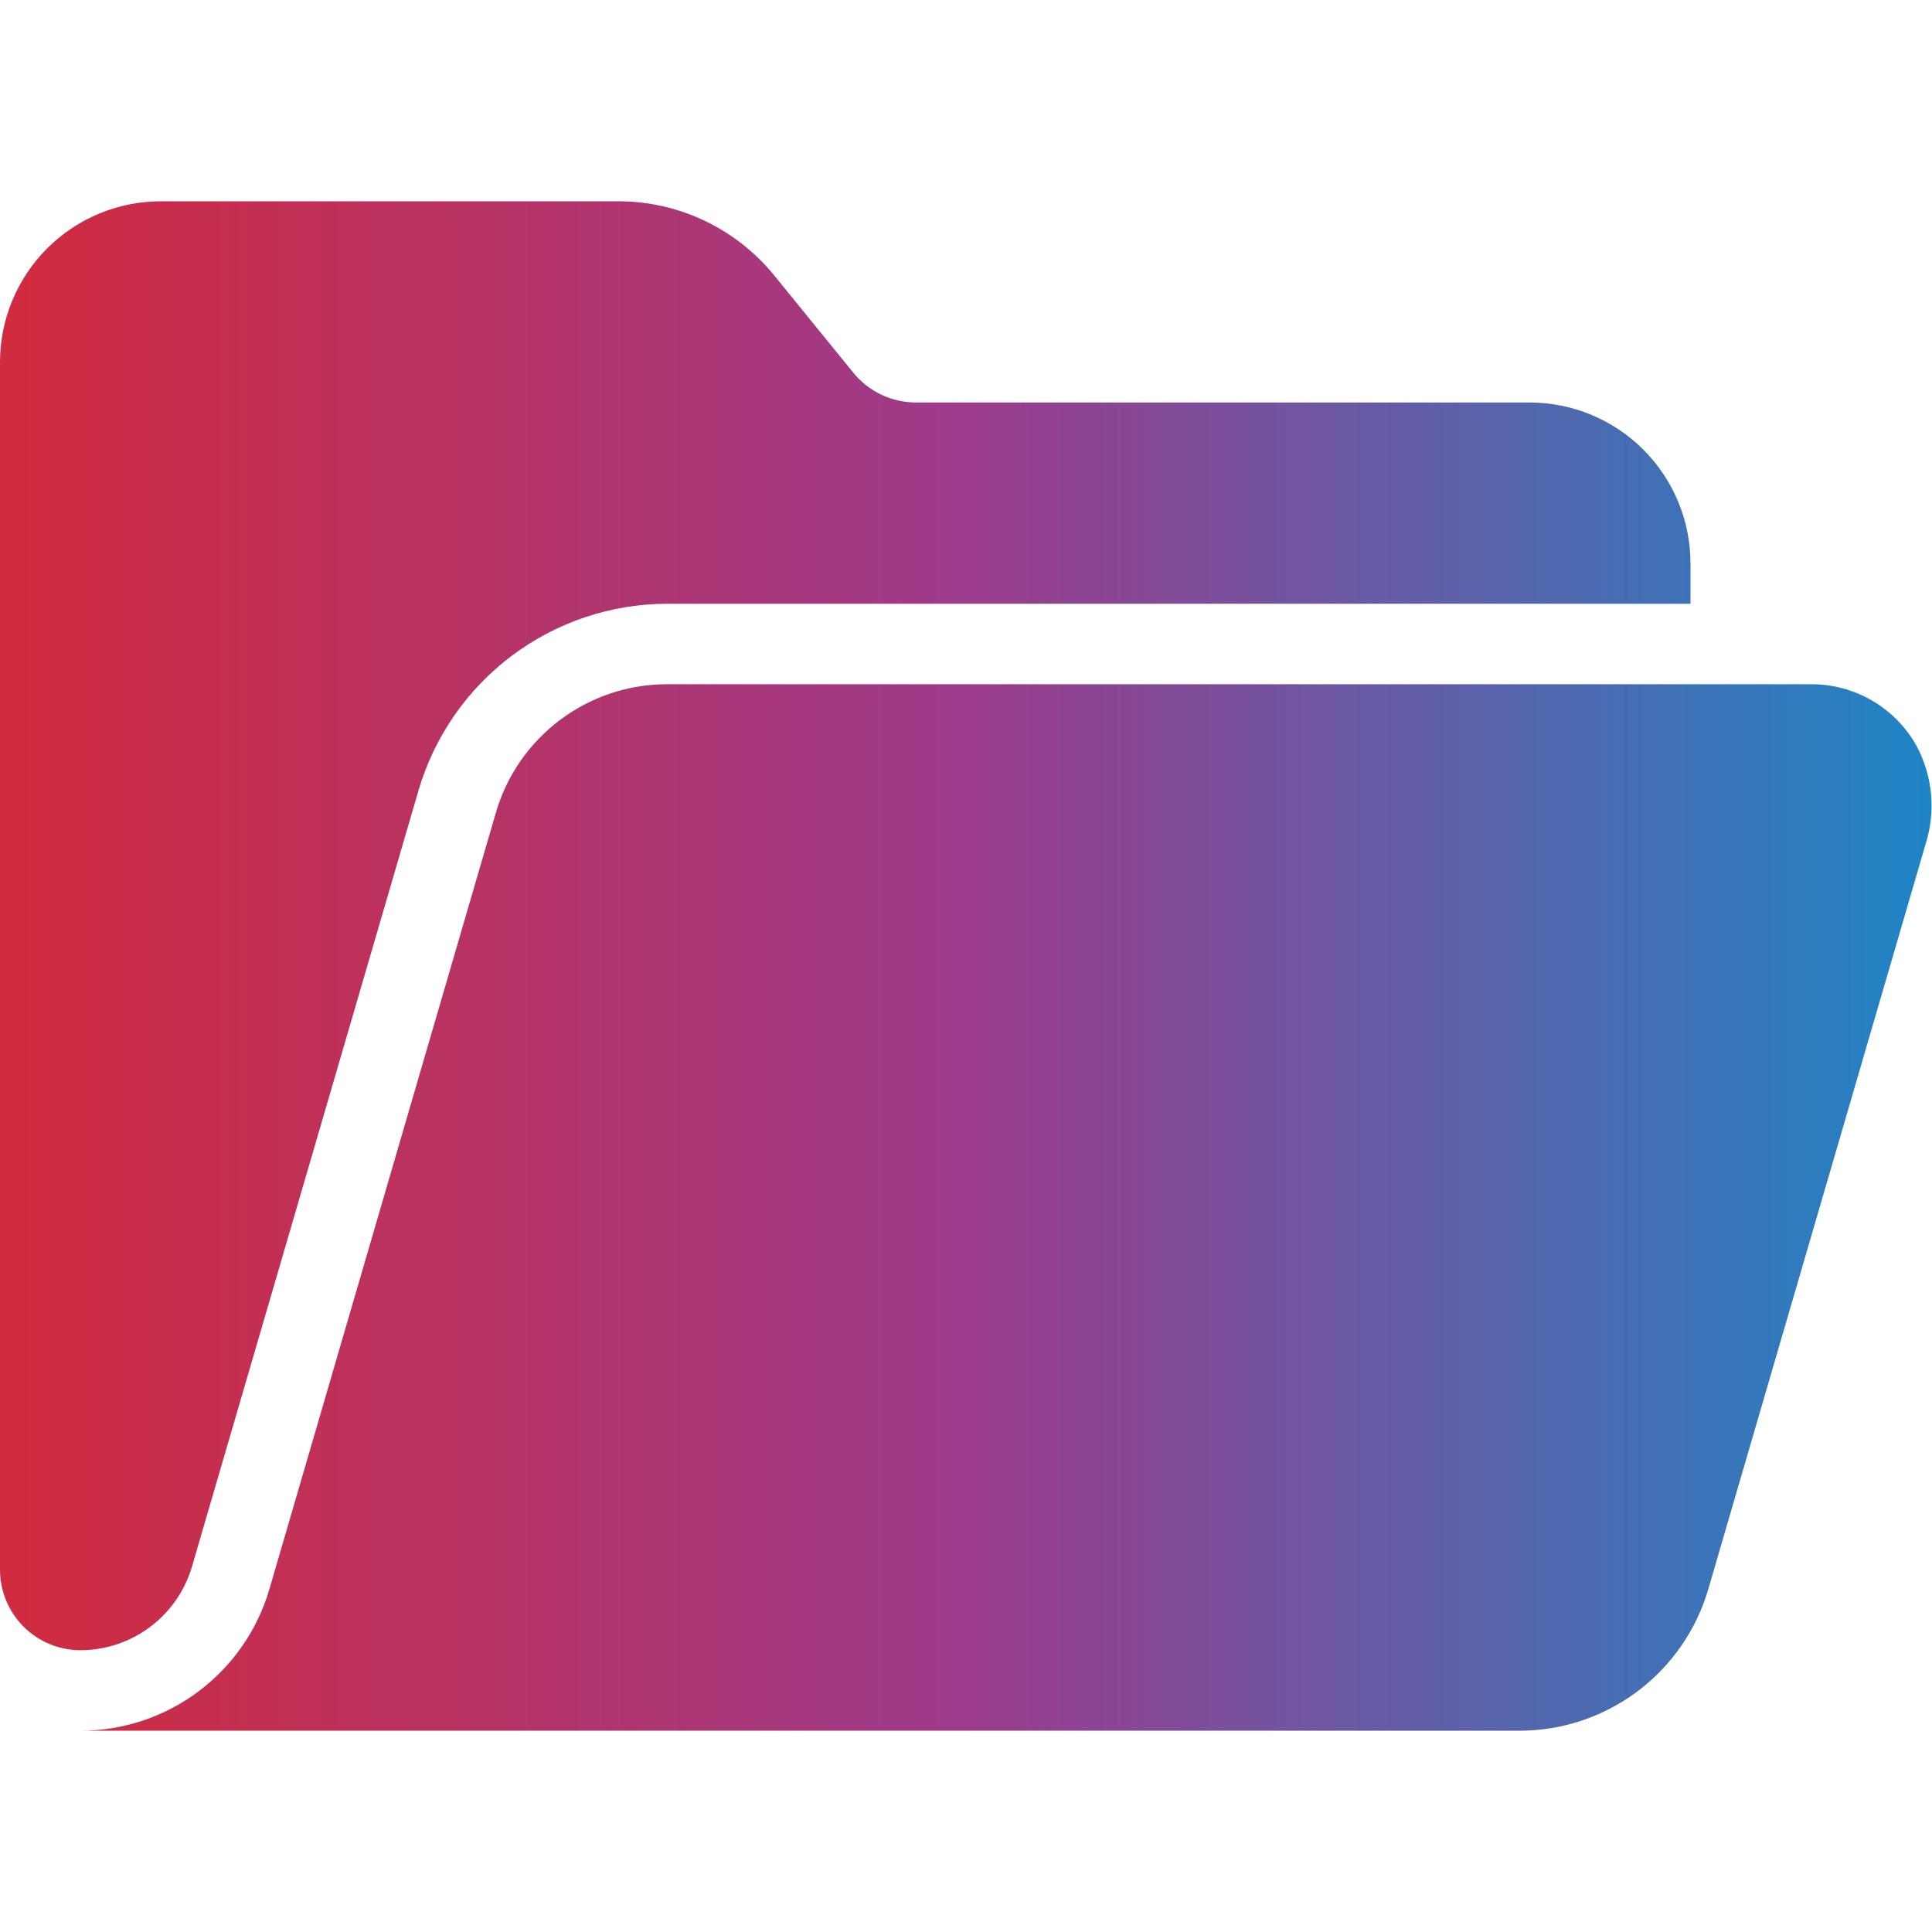 <svg width="40" height="40" viewBox="0 0 40 40" fill="none" xmlns="http://www.w3.org/2000/svg">
<path d="M39.684 15.449C39.468 15.059 39.151 14.735 38.767 14.509C38.382 14.283 37.944 14.165 37.499 14.166H13.81C13.012 14.166 12.235 14.425 11.596 14.905C10.957 15.384 10.49 16.057 10.267 16.824L5.578 32.9C5.331 33.746 4.816 34.489 4.111 35.018C3.406 35.547 2.548 35.833 1.667 35.833H31.457C32.338 35.833 33.196 35.547 33.902 35.018C34.607 34.489 35.122 33.746 35.369 32.899L39.87 17.467C39.974 17.135 40.012 16.786 39.98 16.44C39.948 16.093 39.847 15.757 39.684 15.449Z" fill="url(#paint0_linear_522_2010)"/>
<path d="M3.975 32.433L8.667 16.358C8.994 15.247 9.671 14.271 10.597 13.576C11.524 12.88 12.65 12.503 13.808 12.5H35V11.666C35 10.782 34.649 9.935 34.024 9.309C33.399 8.684 32.551 8.333 31.667 8.333H18.963C18.715 8.333 18.47 8.278 18.245 8.171C18.021 8.064 17.823 7.909 17.667 7.716L16.029 5.702C15.638 5.222 15.146 4.836 14.588 4.57C14.029 4.304 13.418 4.167 12.8 4.167H3.333C2.449 4.167 1.601 4.518 0.976 5.143C0.351 5.768 0 6.616 0 7.5V32.5C0 32.942 0.176 33.366 0.488 33.678C0.801 33.991 1.225 34.166 1.667 34.166C2.187 34.165 2.693 33.995 3.109 33.683C3.525 33.371 3.829 32.932 3.975 32.433Z" fill="url(#paint1_linear_522_2010)"/>
<defs>
<linearGradient id="paint0_linear_522_2010" x1="-4.723" y1="20" x2="44.714" y2="20" gradientUnits="userSpaceOnUse">
<stop stop-color="#DD272C"/>
<stop offset="0.5" stop-color="#9D3B8C"/>
<stop offset="1" stop-color="#0096D3"/>
</linearGradient>
<linearGradient id="paint1_linear_522_2010" x1="-4.723" y1="20" x2="44.714" y2="20" gradientUnits="userSpaceOnUse">
<stop stop-color="#DD272C"/>
<stop offset="0.5" stop-color="#9D3B8C"/>
<stop offset="1" stop-color="#0096D3"/>
</linearGradient>
</defs>
</svg>

